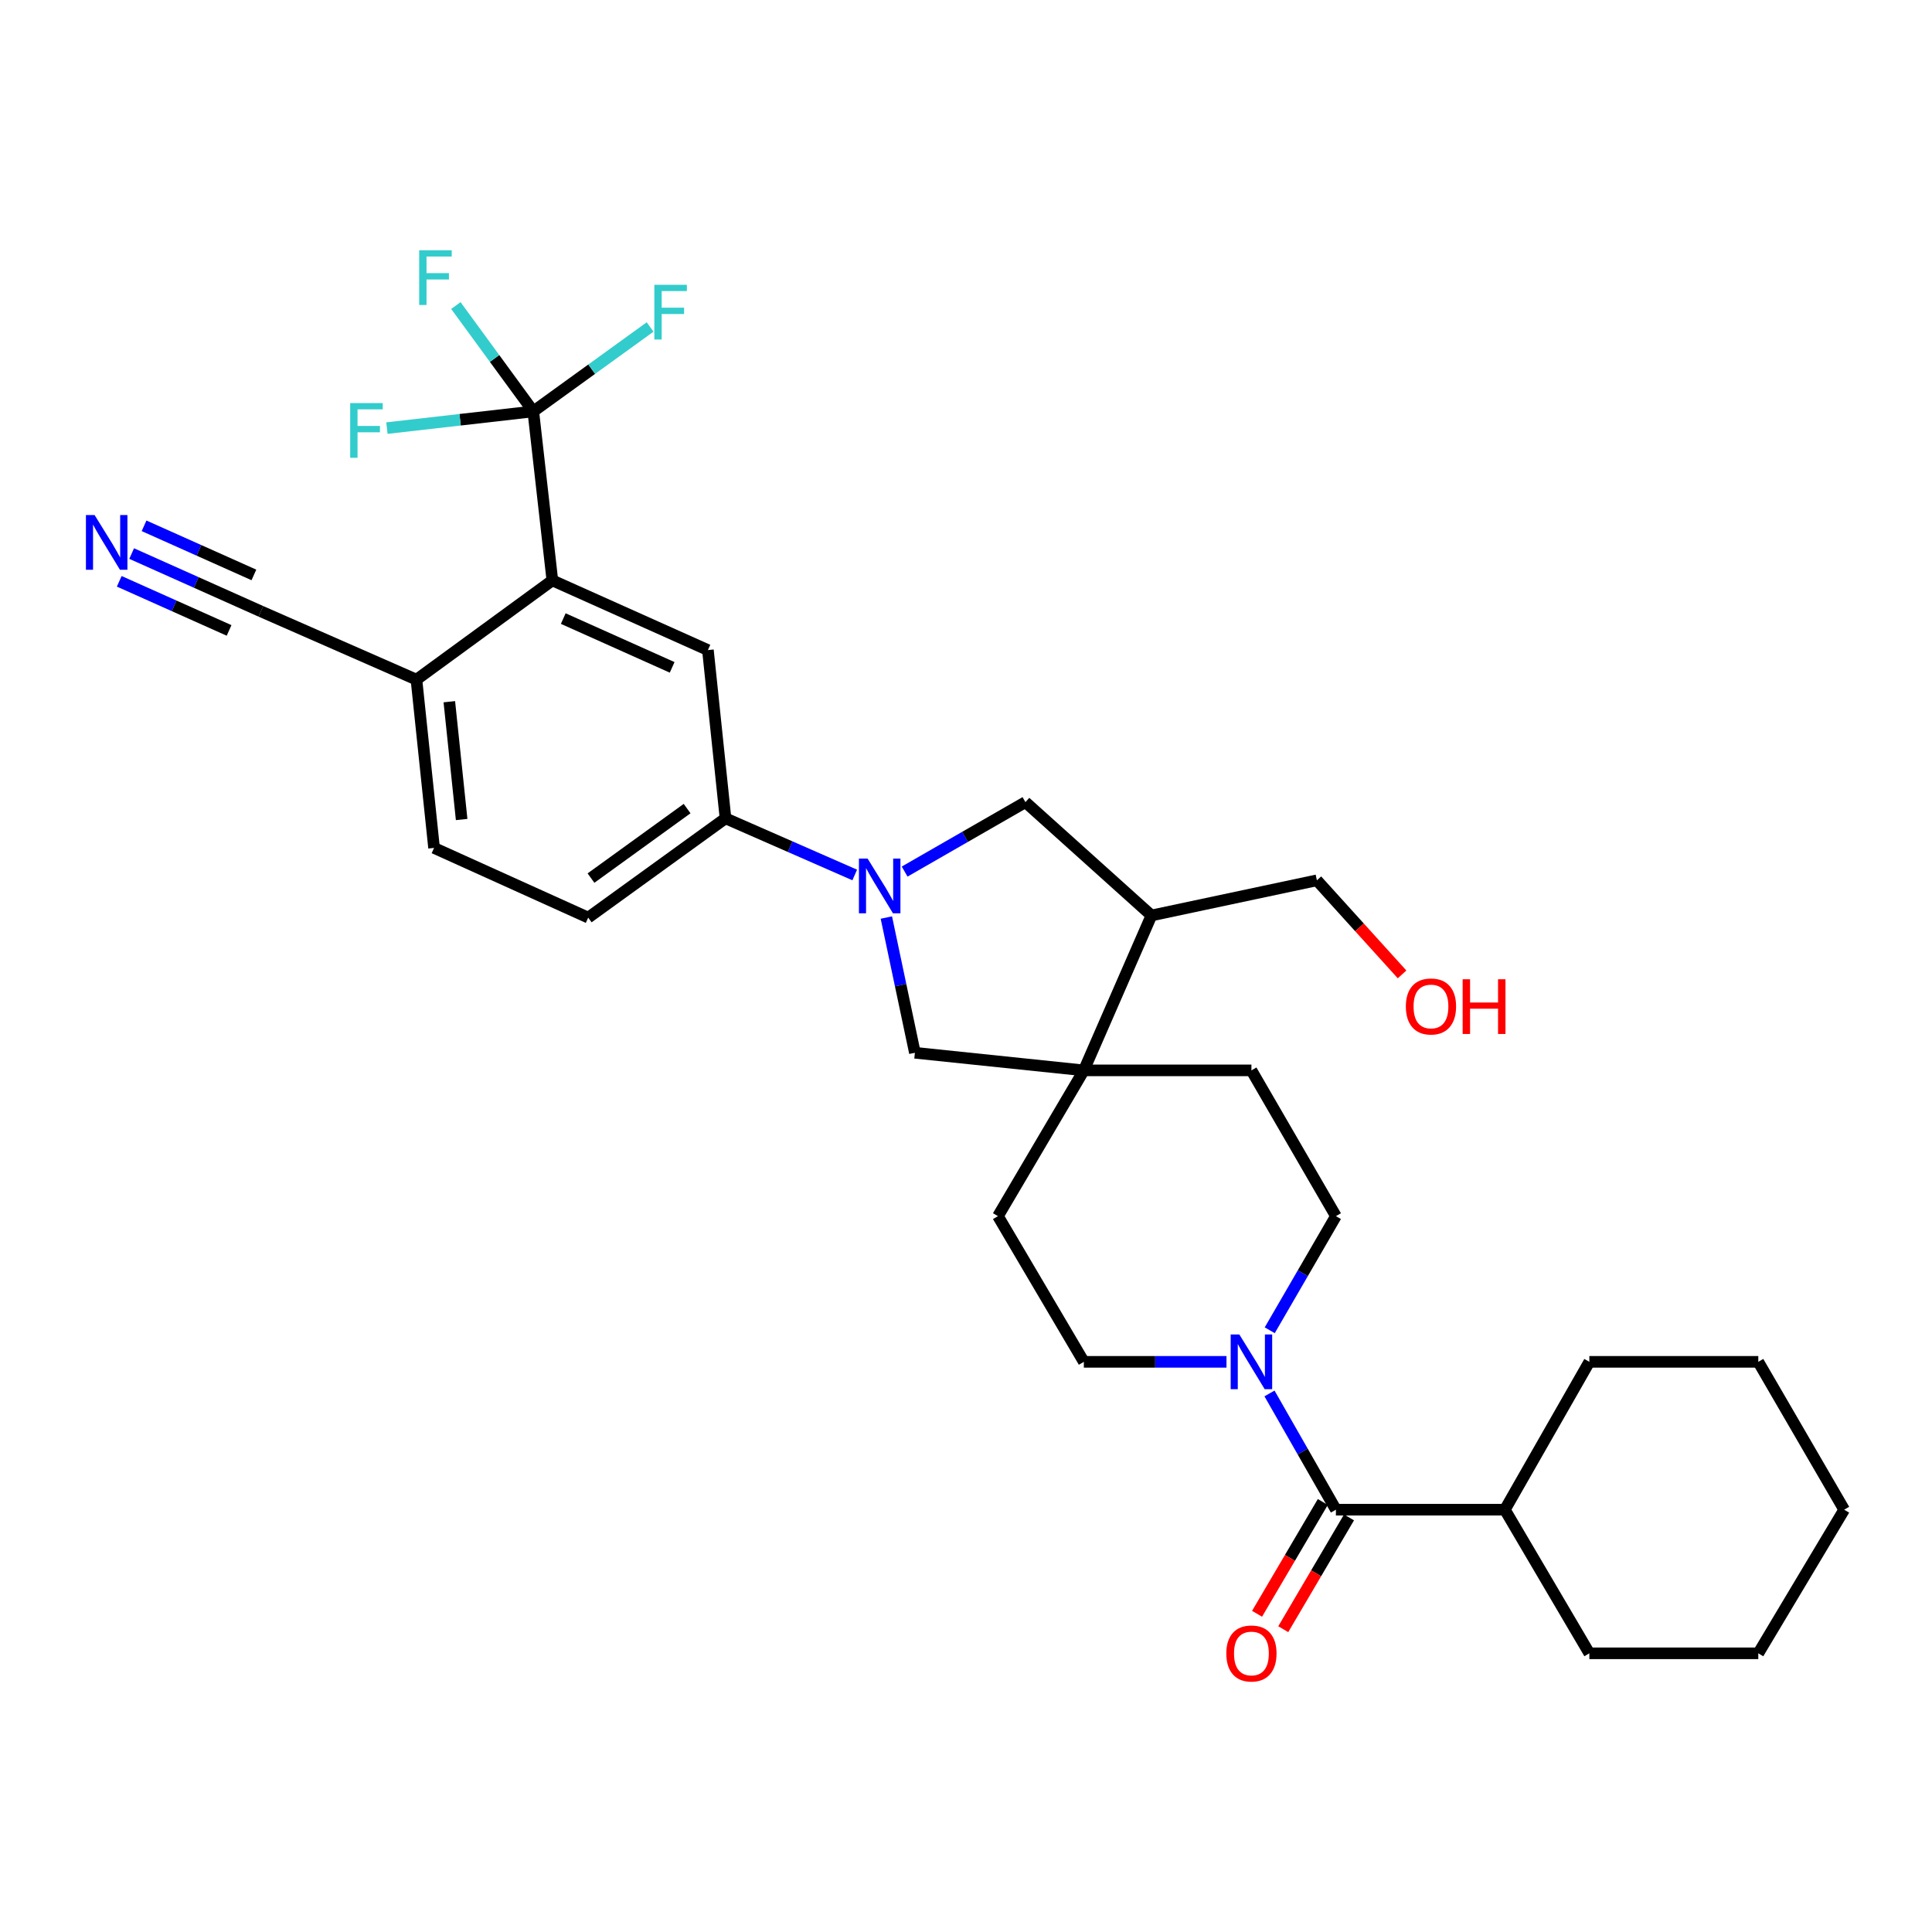 <?xml version='1.0' encoding='iso-8859-1'?>
<svg version='1.1' baseProfile='full'
              xmlns='http://www.w3.org/2000/svg'
                      xmlns:rdkit='http://www.rdkit.org/xml'
                      xmlns:xlink='http://www.w3.org/1999/xlink'
                  xml:space='preserve'
width='1000px' height='1000px' viewBox='0 0 1000 1000'>
<!-- END OF HEADER -->
<rect style='opacity:1.0;fill:#FFFFFF;stroke:none' width='1000' height='1000' x='0' y='0'> </rect>
<path class='bond-5' d='M 442.404,452.887 L 408.963,438.225' style='fill:none;fill-rule:evenodd;stroke:#0000FF;stroke-width:6px;stroke-linecap:butt;stroke-linejoin:miter;stroke-opacity:1' />
<path class='bond-5' d='M 408.963,438.225 L 375.522,423.563' style='fill:none;fill-rule:evenodd;stroke:#000000;stroke-width:6px;stroke-linecap:butt;stroke-linejoin:miter;stroke-opacity:1' />
<path class='bond-7' d='M 458.776,474.917 L 466.161,509.917' style='fill:none;fill-rule:evenodd;stroke:#0000FF;stroke-width:6px;stroke-linecap:butt;stroke-linejoin:miter;stroke-opacity:1' />
<path class='bond-7' d='M 466.161,509.917 L 473.547,544.916' style='fill:none;fill-rule:evenodd;stroke:#000000;stroke-width:6px;stroke-linecap:butt;stroke-linejoin:miter;stroke-opacity:1' />
<path class='bond-8' d='M 468.238,451.127 L 499.5,433.158' style='fill:none;fill-rule:evenodd;stroke:#0000FF;stroke-width:6px;stroke-linecap:butt;stroke-linejoin:miter;stroke-opacity:1' />
<path class='bond-8' d='M 499.5,433.158 L 530.762,415.189' style='fill:none;fill-rule:evenodd;stroke:#000000;stroke-width:6px;stroke-linecap:butt;stroke-linejoin:miter;stroke-opacity:1' />
<path class='bond-0' d='M 276.029,212.942 L 285.897,300.409' style='fill:none;fill-rule:evenodd;stroke:#000000;stroke-width:6px;stroke-linecap:butt;stroke-linejoin:miter;stroke-opacity:1' />
<path class='bond-21' d='M 276.029,212.942 L 238.151,217.264' style='fill:none;fill-rule:evenodd;stroke:#000000;stroke-width:6px;stroke-linecap:butt;stroke-linejoin:miter;stroke-opacity:1' />
<path class='bond-21' d='M 238.151,217.264 L 200.274,221.585' style='fill:none;fill-rule:evenodd;stroke:#33CCCC;stroke-width:6px;stroke-linecap:butt;stroke-linejoin:miter;stroke-opacity:1' />
<path class='bond-22' d='M 276.029,212.942 L 306.261,191.093' style='fill:none;fill-rule:evenodd;stroke:#000000;stroke-width:6px;stroke-linecap:butt;stroke-linejoin:miter;stroke-opacity:1' />
<path class='bond-22' d='M 306.261,191.093 L 336.494,169.244' style='fill:none;fill-rule:evenodd;stroke:#33CCCC;stroke-width:6px;stroke-linecap:butt;stroke-linejoin:miter;stroke-opacity:1' />
<path class='bond-23' d='M 276.029,212.942 L 255.99,185.544' style='fill:none;fill-rule:evenodd;stroke:#000000;stroke-width:6px;stroke-linecap:butt;stroke-linejoin:miter;stroke-opacity:1' />
<path class='bond-23' d='M 255.99,185.544 L 235.951,158.145' style='fill:none;fill-rule:evenodd;stroke:#33CCCC;stroke-width:6px;stroke-linecap:butt;stroke-linejoin:miter;stroke-opacity:1' />
<path class='bond-1' d='M 285.897,300.409 L 366.414,336.481' style='fill:none;fill-rule:evenodd;stroke:#000000;stroke-width:6px;stroke-linecap:butt;stroke-linejoin:miter;stroke-opacity:1' />
<path class='bond-1' d='M 291.542,320.177 L 347.904,345.428' style='fill:none;fill-rule:evenodd;stroke:#000000;stroke-width:6px;stroke-linecap:butt;stroke-linejoin:miter;stroke-opacity:1' />
<path class='bond-33' d='M 285.897,300.409 L 215.553,351.777' style='fill:none;fill-rule:evenodd;stroke:#000000;stroke-width:6px;stroke-linecap:butt;stroke-linejoin:miter;stroke-opacity:1' />
<path class='bond-2' d='M 634.828,704.885 L 597.911,704.885' style='fill:none;fill-rule:evenodd;stroke:#0000FF;stroke-width:6px;stroke-linecap:butt;stroke-linejoin:miter;stroke-opacity:1' />
<path class='bond-2' d='M 597.911,704.885 L 560.995,704.885' style='fill:none;fill-rule:evenodd;stroke:#000000;stroke-width:6px;stroke-linecap:butt;stroke-linejoin:miter;stroke-opacity:1' />
<path class='bond-4' d='M 657.086,721.248 L 674.275,751.332' style='fill:none;fill-rule:evenodd;stroke:#0000FF;stroke-width:6px;stroke-linecap:butt;stroke-linejoin:miter;stroke-opacity:1' />
<path class='bond-4' d='M 674.275,751.332 L 691.465,781.416' style='fill:none;fill-rule:evenodd;stroke:#000000;stroke-width:6px;stroke-linecap:butt;stroke-linejoin:miter;stroke-opacity:1' />
<path class='bond-32' d='M 657.211,688.545 L 674.338,659.008' style='fill:none;fill-rule:evenodd;stroke:#0000FF;stroke-width:6px;stroke-linecap:butt;stroke-linejoin:miter;stroke-opacity:1' />
<path class='bond-32' d='M 674.338,659.008 L 691.465,629.471' style='fill:none;fill-rule:evenodd;stroke:#000000;stroke-width:6px;stroke-linecap:butt;stroke-linejoin:miter;stroke-opacity:1' />
<path class='bond-3' d='M 560.995,554.023 L 473.547,544.916' style='fill:none;fill-rule:evenodd;stroke:#000000;stroke-width:6px;stroke-linecap:butt;stroke-linejoin:miter;stroke-opacity:1' />
<path class='bond-16' d='M 560.995,554.023 L 647.736,554.023' style='fill:none;fill-rule:evenodd;stroke:#000000;stroke-width:6px;stroke-linecap:butt;stroke-linejoin:miter;stroke-opacity:1' />
<path class='bond-17' d='M 560.995,554.023 L 516.541,629.471' style='fill:none;fill-rule:evenodd;stroke:#000000;stroke-width:6px;stroke-linecap:butt;stroke-linejoin:miter;stroke-opacity:1' />
<path class='bond-31' d='M 560.995,554.023 L 595.984,473.847' style='fill:none;fill-rule:evenodd;stroke:#000000;stroke-width:6px;stroke-linecap:butt;stroke-linejoin:miter;stroke-opacity:1' />
<path class='bond-15' d='M 684.685,777.428 L 667.666,806.359' style='fill:none;fill-rule:evenodd;stroke:#000000;stroke-width:6px;stroke-linecap:butt;stroke-linejoin:miter;stroke-opacity:1' />
<path class='bond-15' d='M 667.666,806.359 L 650.648,835.29' style='fill:none;fill-rule:evenodd;stroke:#FF0000;stroke-width:6px;stroke-linecap:butt;stroke-linejoin:miter;stroke-opacity:1' />
<path class='bond-15' d='M 698.245,785.405 L 681.227,814.336' style='fill:none;fill-rule:evenodd;stroke:#000000;stroke-width:6px;stroke-linecap:butt;stroke-linejoin:miter;stroke-opacity:1' />
<path class='bond-15' d='M 681.227,814.336 L 664.208,843.267' style='fill:none;fill-rule:evenodd;stroke:#FF0000;stroke-width:6px;stroke-linecap:butt;stroke-linejoin:miter;stroke-opacity:1' />
<path class='bond-19' d='M 691.465,781.416 L 778.914,781.416' style='fill:none;fill-rule:evenodd;stroke:#000000;stroke-width:6px;stroke-linecap:butt;stroke-linejoin:miter;stroke-opacity:1' />
<path class='bond-6' d='M 375.522,423.563 L 366.414,336.481' style='fill:none;fill-rule:evenodd;stroke:#000000;stroke-width:6px;stroke-linecap:butt;stroke-linejoin:miter;stroke-opacity:1' />
<path class='bond-18' d='M 375.522,423.563 L 304.453,474.957' style='fill:none;fill-rule:evenodd;stroke:#000000;stroke-width:6px;stroke-linecap:butt;stroke-linejoin:miter;stroke-opacity:1' />
<path class='bond-18' d='M 355.642,418.523 L 305.894,454.499' style='fill:none;fill-rule:evenodd;stroke:#000000;stroke-width:6px;stroke-linecap:butt;stroke-linejoin:miter;stroke-opacity:1' />
<path class='bond-9' d='M 530.762,415.189 L 595.984,473.847' style='fill:none;fill-rule:evenodd;stroke:#000000;stroke-width:6px;stroke-linecap:butt;stroke-linejoin:miter;stroke-opacity:1' />
<path class='bond-24' d='M 595.984,473.847 L 681.614,455.649' style='fill:none;fill-rule:evenodd;stroke:#000000;stroke-width:6px;stroke-linecap:butt;stroke-linejoin:miter;stroke-opacity:1' />
<path class='bond-10' d='M 68.143,286.522 L 101.585,301.476' style='fill:none;fill-rule:evenodd;stroke:#0000FF;stroke-width:6px;stroke-linecap:butt;stroke-linejoin:miter;stroke-opacity:1' />
<path class='bond-10' d='M 101.585,301.476 L 135.027,316.43' style='fill:none;fill-rule:evenodd;stroke:#000000;stroke-width:6px;stroke-linecap:butt;stroke-linejoin:miter;stroke-opacity:1' />
<path class='bond-10' d='M 61.72,300.885 L 90.146,313.596' style='fill:none;fill-rule:evenodd;stroke:#0000FF;stroke-width:6px;stroke-linecap:butt;stroke-linejoin:miter;stroke-opacity:1' />
<path class='bond-10' d='M 90.146,313.596 L 118.572,326.306' style='fill:none;fill-rule:evenodd;stroke:#000000;stroke-width:6px;stroke-linecap:butt;stroke-linejoin:miter;stroke-opacity:1' />
<path class='bond-10' d='M 74.565,272.16 L 102.991,284.871' style='fill:none;fill-rule:evenodd;stroke:#0000FF;stroke-width:6px;stroke-linecap:butt;stroke-linejoin:miter;stroke-opacity:1' />
<path class='bond-10' d='M 102.991,284.871 L 131.416,297.582' style='fill:none;fill-rule:evenodd;stroke:#000000;stroke-width:6px;stroke-linecap:butt;stroke-linejoin:miter;stroke-opacity:1' />
<path class='bond-11' d='M 135.027,316.43 L 215.553,351.777' style='fill:none;fill-rule:evenodd;stroke:#000000;stroke-width:6px;stroke-linecap:butt;stroke-linejoin:miter;stroke-opacity:1' />
<path class='bond-12' d='M 215.553,351.777 L 224.669,438.885' style='fill:none;fill-rule:evenodd;stroke:#000000;stroke-width:6px;stroke-linecap:butt;stroke-linejoin:miter;stroke-opacity:1' />
<path class='bond-12' d='M 232.568,363.205 L 238.949,424.181' style='fill:none;fill-rule:evenodd;stroke:#000000;stroke-width:6px;stroke-linecap:butt;stroke-linejoin:miter;stroke-opacity:1' />
<path class='bond-13' d='M 560.995,704.885 L 516.541,629.471' style='fill:none;fill-rule:evenodd;stroke:#000000;stroke-width:6px;stroke-linecap:butt;stroke-linejoin:miter;stroke-opacity:1' />
<path class='bond-14' d='M 691.465,629.471 L 647.736,554.023' style='fill:none;fill-rule:evenodd;stroke:#000000;stroke-width:6px;stroke-linecap:butt;stroke-linejoin:miter;stroke-opacity:1' />
<path class='bond-20' d='M 304.453,474.957 L 224.669,438.885' style='fill:none;fill-rule:evenodd;stroke:#000000;stroke-width:6px;stroke-linecap:butt;stroke-linejoin:miter;stroke-opacity:1' />
<path class='bond-26' d='M 778.914,781.416 L 822.642,855.754' style='fill:none;fill-rule:evenodd;stroke:#000000;stroke-width:6px;stroke-linecap:butt;stroke-linejoin:miter;stroke-opacity:1' />
<path class='bond-27' d='M 778.914,781.416 L 822.642,704.885' style='fill:none;fill-rule:evenodd;stroke:#000000;stroke-width:6px;stroke-linecap:butt;stroke-linejoin:miter;stroke-opacity:1' />
<path class='bond-25' d='M 681.614,455.649 L 703.661,479.996' style='fill:none;fill-rule:evenodd;stroke:#000000;stroke-width:6px;stroke-linecap:butt;stroke-linejoin:miter;stroke-opacity:1' />
<path class='bond-25' d='M 703.661,479.996 L 725.707,504.342' style='fill:none;fill-rule:evenodd;stroke:#FF0000;stroke-width:6px;stroke-linecap:butt;stroke-linejoin:miter;stroke-opacity:1' />
<path class='bond-29' d='M 822.642,855.754 L 910.091,855.754' style='fill:none;fill-rule:evenodd;stroke:#000000;stroke-width:6px;stroke-linecap:butt;stroke-linejoin:miter;stroke-opacity:1' />
<path class='bond-28' d='M 822.642,704.885 L 910.091,704.885' style='fill:none;fill-rule:evenodd;stroke:#000000;stroke-width:6px;stroke-linecap:butt;stroke-linejoin:miter;stroke-opacity:1' />
<path class='bond-30' d='M 910.091,704.885 L 954.545,781.416' style='fill:none;fill-rule:evenodd;stroke:#000000;stroke-width:6px;stroke-linecap:butt;stroke-linejoin:miter;stroke-opacity:1' />
<path class='bond-34' d='M 910.091,855.754 L 954.545,781.416' style='fill:none;fill-rule:evenodd;stroke:#000000;stroke-width:6px;stroke-linecap:butt;stroke-linejoin:miter;stroke-opacity:1' />
<path  class='atom-0' d='M 449.063 444.391
L 458.343 459.391
Q 459.263 460.871, 460.743 463.551
Q 462.223 466.231, 462.303 466.391
L 462.303 444.391
L 466.063 444.391
L 466.063 472.711
L 462.183 472.711
L 452.223 456.311
Q 451.063 454.391, 449.823 452.191
Q 448.623 449.991, 448.263 449.311
L 448.263 472.711
L 444.583 472.711
L 444.583 444.391
L 449.063 444.391
' fill='#0000FF'/>
<path  class='atom-3' d='M 641.476 690.725
L 650.756 705.725
Q 651.676 707.205, 653.156 709.885
Q 654.636 712.565, 654.716 712.725
L 654.716 690.725
L 658.476 690.725
L 658.476 719.045
L 654.596 719.045
L 644.636 702.645
Q 643.476 700.725, 642.236 698.525
Q 641.036 696.325, 640.676 695.645
L 640.676 719.045
L 636.996 719.045
L 636.996 690.725
L 641.476 690.725
' fill='#0000FF'/>
<path  class='atom-11' d='M 48.957 266.583
L 58.237 281.583
Q 59.157 283.063, 60.637 285.743
Q 62.117 288.423, 62.197 288.583
L 62.197 266.583
L 65.957 266.583
L 65.957 294.903
L 62.077 294.903
L 52.117 278.503
Q 50.957 276.583, 49.717 274.383
Q 48.517 272.183, 48.157 271.503
L 48.157 294.903
L 44.477 294.903
L 44.477 266.583
L 48.957 266.583
' fill='#0000FF'/>
<path  class='atom-16' d='M 634.736 855.834
Q 634.736 849.034, 638.096 845.234
Q 641.456 841.434, 647.736 841.434
Q 654.016 841.434, 657.376 845.234
Q 660.736 849.034, 660.736 855.834
Q 660.736 862.714, 657.336 866.634
Q 653.936 870.514, 647.736 870.514
Q 641.496 870.514, 638.096 866.634
Q 634.736 862.754, 634.736 855.834
M 647.736 867.314
Q 652.056 867.314, 654.376 864.434
Q 656.736 861.514, 656.736 855.834
Q 656.736 850.274, 654.376 847.474
Q 652.056 844.634, 647.736 844.634
Q 643.416 844.634, 641.056 847.434
Q 638.736 850.234, 638.736 855.834
Q 638.736 861.554, 641.056 864.434
Q 643.416 867.314, 647.736 867.314
' fill='#FF0000'/>
<path  class='atom-22' d='M 181.261 208.633
L 198.101 208.633
L 198.101 211.873
L 185.061 211.873
L 185.061 220.473
L 196.661 220.473
L 196.661 223.753
L 185.061 223.753
L 185.061 236.953
L 181.261 236.953
L 181.261 208.633
' fill='#33CCCC'/>
<path  class='atom-23' d='M 338.686 147.415
L 355.526 147.415
L 355.526 150.655
L 342.486 150.655
L 342.486 159.255
L 354.086 159.255
L 354.086 162.535
L 342.486 162.535
L 342.486 175.735
L 338.686 175.735
L 338.686 147.415
' fill='#33CCCC'/>
<path  class='atom-24' d='M 216.966 129.54
L 233.806 129.54
L 233.806 132.78
L 220.766 132.78
L 220.766 141.38
L 232.366 141.38
L 232.366 144.66
L 220.766 144.66
L 220.766 157.86
L 216.966 157.86
L 216.966 129.54
' fill='#33CCCC'/>
<path  class='atom-26' d='M 727.665 520.942
Q 727.665 514.142, 731.025 510.342
Q 734.385 506.542, 740.665 506.542
Q 746.945 506.542, 750.305 510.342
Q 753.665 514.142, 753.665 520.942
Q 753.665 527.822, 750.265 531.742
Q 746.865 535.622, 740.665 535.622
Q 734.425 535.622, 731.025 531.742
Q 727.665 527.862, 727.665 520.942
M 740.665 532.422
Q 744.985 532.422, 747.305 529.542
Q 749.665 526.622, 749.665 520.942
Q 749.665 515.382, 747.305 512.582
Q 744.985 509.742, 740.665 509.742
Q 736.345 509.742, 733.985 512.542
Q 731.665 515.342, 731.665 520.942
Q 731.665 526.662, 733.985 529.542
Q 736.345 532.422, 740.665 532.422
' fill='#FF0000'/>
<path  class='atom-26' d='M 757.065 506.862
L 760.905 506.862
L 760.905 518.902
L 775.385 518.902
L 775.385 506.862
L 779.225 506.862
L 779.225 535.182
L 775.385 535.182
L 775.385 522.102
L 760.905 522.102
L 760.905 535.182
L 757.065 535.182
L 757.065 506.862
' fill='#FF0000'/>
</svg>
